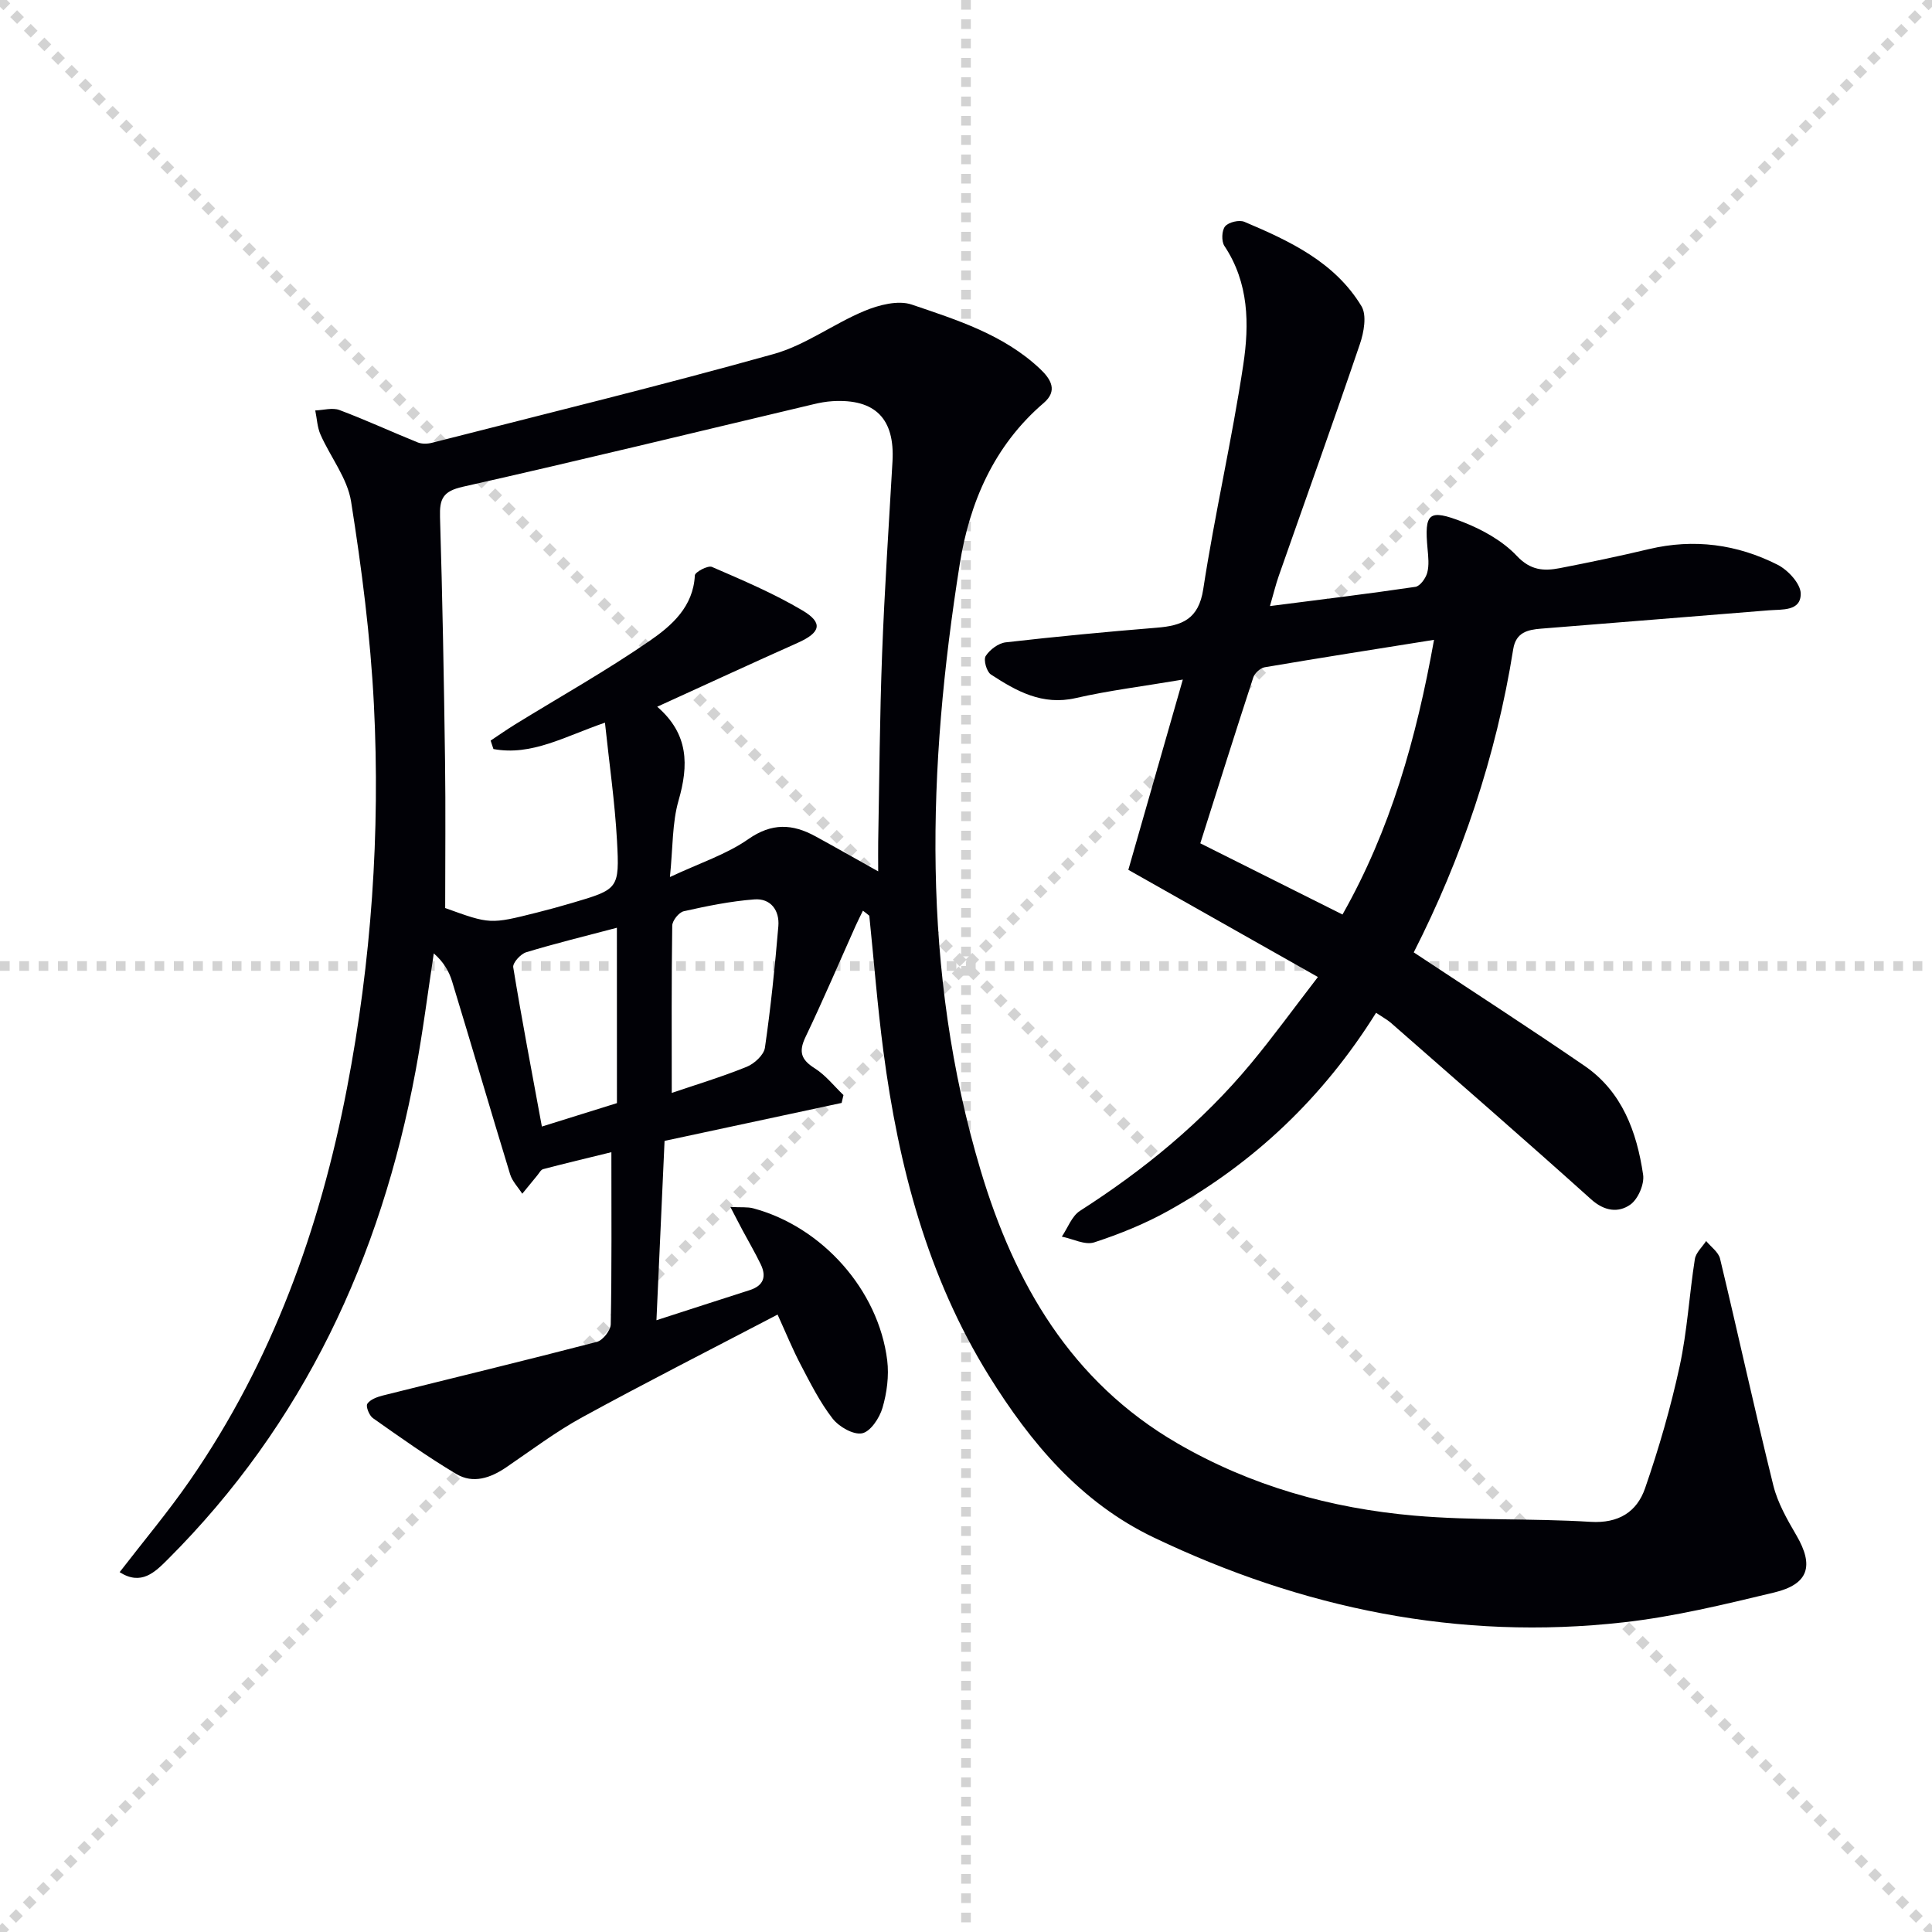 <svg enable-background="new 0 0 400 400" viewBox="0 0 400 400" xmlns="http://www.w3.org/2000/svg"><g stroke="lightgray" stroke-dasharray="1,1" stroke-width="1" transform="scale(2, 2)"><line x1="0" y1="0" x2="200" y2="200"></line><line x1="200" y1="0" x2="0" y2="200"></line><line x1="100" y1="0" x2="100" y2="200"></line><line x1="0" y1="100" x2="200" y2="100"></line></g><path d="m178.66 188.55c-.5 1.03-1.02 2.04-1.49 3.08-3.45 7.7-6.76 15.47-10.4 23.08-1.46 3.06-.91 4.69 1.91 6.47 2.25 1.42 3.99 3.66 5.95 5.54-.13.54-.25 1.08-.38 1.63-12.2 2.62-24.39 5.23-36.66 7.86-.55 12.23-1.09 24.14-1.68 37.13 7.1-2.29 13.18-4.28 19.27-6.22 2.88-.91 3.57-2.77 2.32-5.36-1.15-2.38-2.49-4.67-3.74-7-.73-1.36-1.43-2.74-2.54-4.87 2.22.12 3.54-.04 4.73.28 14.25 3.81 25.94 16.9 27.74 31.49.39 3.21-.07 6.71-.98 9.82-.61 2.09-2.48 4.92-4.22 5.27-1.81.36-4.79-1.35-6.11-3.05-2.62-3.37-4.58-7.29-6.58-11.1-1.68-3.19-3.04-6.54-4.81-10.43-13.71 7.17-27.17 14-40.41 21.24-5.51 3.01-10.57 6.84-15.78 10.39-3.25 2.21-6.85 3.44-10.31 1.38-5.95-3.54-11.61-7.58-17.28-11.57-.77-.54-1.52-2.44-1.16-2.97.59-.89 2.02-1.41 3.19-1.71 14.78-3.7 29.6-7.27 44.34-11.11 1.23-.32 2.85-2.38 2.87-3.65.22-11.48.13-22.96.13-35.62-5.07 1.24-9.61 2.32-14.13 3.51-.49.13-.84.86-1.24 1.33-1.04 1.25-2.06 2.51-3.08 3.76-.85-1.33-2.06-2.56-2.51-4.01-4.07-13.31-7.97-26.68-12.03-39.99-.64-2.09-1.79-4.03-3.78-5.76-1.24 8.12-2.26 16.28-3.77 24.35-7.22 38.7-23.18 73.02-51.31 101.12-2.67 2.66-5.49 5.49-9.96 2.64 4.97-6.45 10.08-12.52 14.57-19.02 17-24.59 26.91-52.08 32.51-81.24 5.04-26.24 6.9-52.77 5.56-79.41-.71-14.04-2.52-28.08-4.72-41.98-.76-4.83-4.27-9.2-6.33-13.87-.68-1.53-.74-3.33-1.09-5 1.68-.06 3.55-.63 5-.09 5.47 2.05 10.8 4.52 16.22 6.71.85.34 2.01.31 2.92.08 23.61-6.03 47.29-11.82 70.76-18.38 6.59-1.84 12.41-6.27 18.82-8.93 2.98-1.24 6.96-2.27 9.78-1.31 9.38 3.19 19 6.2 26.52 13.27 2.36 2.22 3.73 4.59.79 7.11-10.29 8.81-15.35 20.6-17.38 33.38-6.68 42.06-8.05 84.1 4.33 125.49 7 23.4 18.7 43.7 40.68 56.48 15.23 8.85 31.81 13.5 49.17 15.01 12.08 1.05 24.28.53 36.4 1.28 5.83.36 9.62-2.06 11.31-6.94 2.86-8.26 5.31-16.72 7.16-25.26 1.58-7.28 1.99-14.81 3.15-22.19.21-1.34 1.53-2.51 2.34-3.75.99 1.21 2.55 2.29 2.88 3.66 3.75 15.63 7.17 31.35 11.03 46.95.9 3.63 2.88 7.07 4.79 10.35 3.65 6.26 2.55 10.09-4.62 11.81-10.31 2.47-20.7 5.01-31.21 6.18-34.08 3.83-66.45-2.85-97.24-17.57-15.14-7.24-25.49-19.6-34.1-33.45-12.76-20.56-18.75-43.46-21.87-67.2-1.23-9.33-1.96-18.72-2.92-28.08-.42-.36-.87-.7-1.32-1.04zm-76.5-33.47c-.19-.58-.38-1.16-.58-1.75 1.7-1.13 3.38-2.31 5.12-3.38 9.32-5.74 18.89-11.11 27.88-17.32 4.5-3.11 8.96-7.01 9.28-13.5.03-.69 2.71-2.11 3.53-1.76 6.37 2.76 12.81 5.49 18.76 9.02 4.35 2.58 3.74 4.59-.99 6.7-9.48 4.23-18.91 8.59-29.09 13.23 6.56 5.67 6.52 12.12 4.42 19.41-1.34 4.65-1.16 9.73-1.79 15.85 6.2-2.91 11.7-4.68 16.22-7.84 4.89-3.42 9.16-3.18 13.89-.6 4.14 2.26 8.24 4.6 13.01 7.27 0-2.53-.03-4.31 0-6.1.24-12.98.32-25.97.81-38.94.5-13.28 1.39-26.55 2.15-39.83.51-8.85-3.58-13.01-12.42-12.48-1.32.08-2.64.32-3.92.63-24.2 5.73-48.36 11.64-72.62 17.09-4.14.93-4.83 2.51-4.72 6.26.51 16.79.81 33.59 1.04 50.39.14 10.11.03 20.21.03 30.57 9.3 3.36 9.3 3.37 18.98.94 2.41-.61 4.82-1.26 7.21-1.97 9.68-2.86 9.93-2.88 9.38-12.94-.44-8-1.6-15.96-2.49-24.41-8.34 2.86-15.19 6.93-23.09 5.46zm36.92 71.2c5.01-1.71 10.36-3.32 15.52-5.41 1.58-.64 3.55-2.45 3.77-3.95 1.21-8.35 2.07-16.76 2.78-25.17.27-3.25-1.58-5.8-4.96-5.54-4.91.37-9.79 1.37-14.61 2.45-1.01.22-2.38 1.93-2.4 2.98-.17 11.25-.1 22.5-.1 34.64zm-11.36-34.2c-6.72 1.78-12.81 3.26-18.79 5.08-1.15.35-2.82 2.2-2.67 3.11 1.78 10.88 3.86 21.72 5.93 32.97 4.99-1.56 10.15-3.17 15.54-4.85-.01-11.84-.01-23.78-.01-36.31z" fill="#010106"/><path d="m284.9 209.69c-11 17.59-25.28 31.08-42.88 40.92-4.88 2.73-10.16 4.87-15.48 6.61-1.9.62-4.44-.74-6.7-1.19 1.23-1.81 2.06-4.24 3.75-5.33 13.27-8.5 25.33-18.38 35.41-30.52 4.56-5.49 8.75-11.27 13.86-17.9-13.42-7.59-26.22-14.82-39.25-22.19 3.51-12.25 7.21-25.2 11.28-39.39-8.27 1.4-15.31 2.26-22.18 3.83-6.91 1.58-12.28-1.44-17.56-4.89-.89-.58-1.57-3.04-1.07-3.82.85-1.32 2.63-2.66 4.15-2.83 10.4-1.19 20.83-2.18 31.26-3.03 5.22-.42 8.67-1.72 9.63-7.98 2.38-15.55 5.95-30.92 8.29-46.48 1.26-8.36 1.18-16.94-3.91-24.58-.64-.97-.56-3.22.15-4.06.73-.87 2.92-1.39 4-.93 9.39 3.97 18.7 8.33 24.22 17.45 1.15 1.89.51 5.43-.32 7.86-5.45 16.03-11.18 31.97-16.78 47.95-.65 1.84-1.1 3.75-1.84 6.29 10.46-1.34 20.3-2.53 30.11-3.98.97-.14 2.14-1.77 2.45-2.91.42-1.55.22-3.32.07-4.97-.68-7.4.18-8.33 7.28-5.56 4.07 1.59 8.27 3.92 11.21 7.04 2.84 3.02 5.6 3.16 8.88 2.53 6.19-1.2 12.36-2.49 18.49-3.95 9.3-2.2 18.22-1 26.6 3.24 2.16 1.09 4.78 3.92 4.8 5.98.04 3.7-3.89 3.24-6.61 3.46-15.73 1.3-31.46 2.51-47.19 3.8-2.71.22-5.16.75-5.72 4.22-3.54 22.29-10.73 43.41-20.6 62.8 11.95 7.91 23.77 15.54 35.37 23.5 7.78 5.34 10.81 13.66 12.12 22.53.29 1.96-1.05 5.07-2.66 6.2-2.45 1.72-5.34 1.38-8.09-1.09-13.73-12.34-27.67-24.45-41.56-36.63-.75-.62-1.63-1.09-2.98-2zm12-77.22c-12.22 1.95-23.66 3.74-35.06 5.68-.9.15-2.07 1.22-2.36 2.1-3.75 11.47-7.37 22.99-10.97 34.35 10.06 5.03 19.64 9.83 29.44 14.74 9.9-17.48 15.28-36.34 18.95-56.87z" fill="#010106"/></svg>
